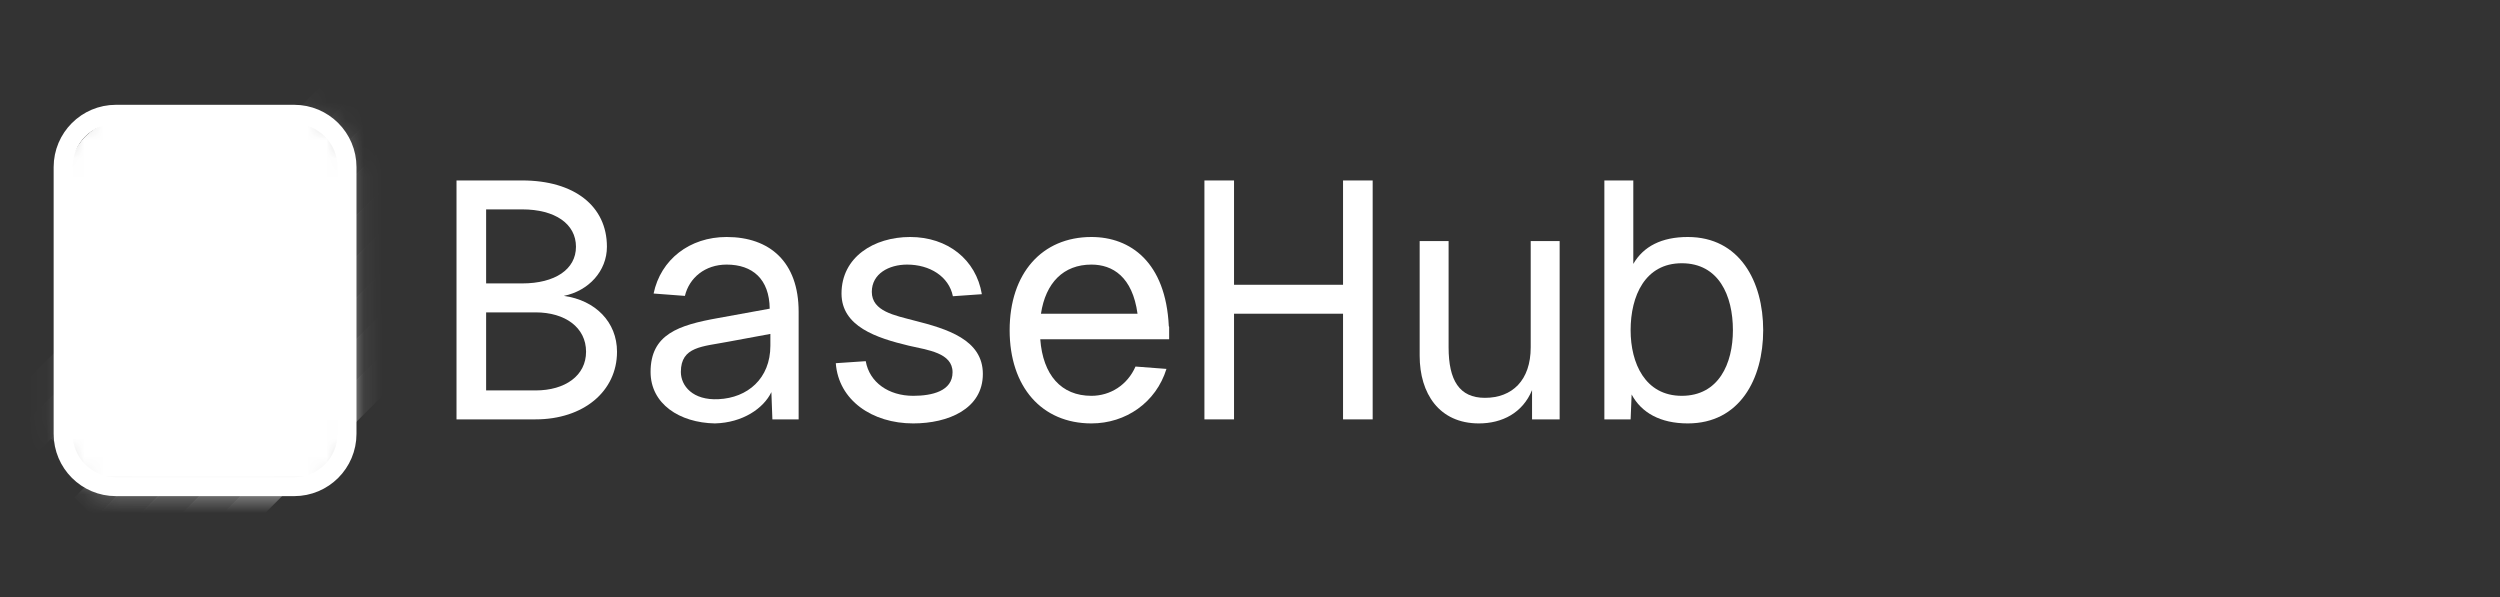 <svg width="134" height="32" viewBox="0 0 134 32" fill="none" xmlns="http://www.w3.org/2000/svg">
<rect x="0" y="0" width="134" height="32" fill="#333333" stroke="none"/>
<path d="M24.469 22.478H28.707C31.268 22.478 33.072 20.981 33.072 18.853C33.072 17.266 31.918 16.093 30.222 15.859C31.557 15.588 32.531 14.524 32.531 13.226C32.531 11.043 30.781 9.672 27.986 9.672H24.469V22.478ZM26.056 20.927V16.743H28.707C30.294 16.743 31.413 17.554 31.413 18.853C31.413 20.133 30.294 20.927 28.707 20.927H26.056ZM26.056 15.191V11.223H27.986C29.753 11.223 30.872 11.999 30.872 13.226C30.872 14.434 29.753 15.191 27.986 15.191H26.056Z" fill="white" style="fill:white;fill-opacity:1;"/>
<path d="M36.494 19.936C36.494 18.565 37.649 18.583 39.056 18.312L41.292 17.898V18.529C41.292 20.296 40.065 21.324 38.514 21.396C37.126 21.469 36.494 20.675 36.494 19.936ZM34.871 19.936C34.871 21.649 36.422 22.659 38.316 22.695C39.813 22.659 40.931 21.884 41.346 21.018L41.4 22.479H42.807V16.707C42.807 14.038 41.256 12.703 38.947 12.703C36.963 12.703 35.412 13.912 35.033 15.733L36.711 15.86C36.945 14.886 37.793 14.182 38.947 14.182C40.336 14.182 41.238 14.958 41.256 16.545L38.478 17.05C36.368 17.429 34.871 17.916 34.871 19.936Z" fill="white" style="fill:white;fill-opacity:1;"/>
<path d="M51.075 15.878L52.627 15.769C52.32 13.912 50.787 12.703 48.785 12.703C46.837 12.703 45.105 13.785 45.105 15.733C45.105 17.501 46.981 18.114 48.713 18.529C49.723 18.763 51.057 18.908 51.057 19.954C51.057 20.964 49.957 21.216 48.947 21.216C47.63 21.216 46.602 20.495 46.404 19.359L44.799 19.467C44.943 21.451 46.747 22.695 48.947 22.695C50.823 22.695 52.681 21.92 52.681 20.044C52.681 18.204 50.769 17.627 48.983 17.176C47.973 16.906 46.729 16.689 46.729 15.643C46.729 14.669 47.648 14.182 48.622 14.182C49.831 14.182 50.859 14.813 51.075 15.878Z" fill="white" style="fill:white;fill-opacity:1;"/>
<path d="M58.5 22.695C60.34 22.695 61.963 21.577 62.522 19.773L60.863 19.647C60.43 20.639 59.51 21.216 58.5 21.216C56.877 21.216 55.903 20.098 55.758 18.186H62.666V17.519L62.648 17.483C62.486 14.056 60.592 12.703 58.5 12.703C55.849 12.703 54.117 14.651 54.117 17.699C54.117 20.747 55.849 22.695 58.5 22.695ZM55.795 16.815C56.047 15.156 57.003 14.182 58.5 14.182C59.636 14.182 60.7 14.832 60.971 16.815H55.795Z" fill="white" style="fill:white;fill-opacity:1;"/>
<path d="M64.557 22.479H66.144V16.815H71.987V22.479H73.575V9.673H71.987V15.264H66.144V9.673H64.557V22.479Z" fill="white" style="fill:white;fill-opacity:1;"/>
<path d="M83.597 22.479V12.92H82.046V18.619C82.046 20.386 81.054 21.324 79.593 21.324C78.222 21.324 77.645 20.386 77.645 18.619V12.92H76.094V19.07C76.094 21.09 77.14 22.695 79.268 22.695C80.513 22.695 81.613 22.136 82.118 20.91V22.479H83.597Z" fill="white" style="fill:white;fill-opacity:1;"/>
<path d="M85.994 9.673V22.479H87.401L87.455 21.144C87.978 22.118 88.988 22.695 90.467 22.695C93.245 22.695 94.507 20.314 94.507 17.699C94.507 15.084 93.245 12.703 90.467 12.703C89.06 12.703 88.086 13.208 87.545 14.146V9.673H85.994ZM87.401 17.699C87.401 15.859 88.177 14.11 90.142 14.11C92.126 14.11 92.884 15.841 92.884 17.699C92.884 19.485 92.126 21.216 90.142 21.216C88.177 21.216 87.401 19.467 87.401 17.699Z" fill="white" style="fill:white;fill-opacity:1;"/>
<mask id="mask0_748_2827" style="mask-type:luminance" maskUnits="userSpaceOnUse" x="2" y="5" width="18" height="22">
<path d="M15.766 5.618H6.215C4.37 5.618 2.875 7.114 2.875 8.958V23.252C2.875 25.096 4.37 26.592 6.215 26.592H15.766C17.611 26.592 19.106 25.096 19.106 23.252V8.958C19.106 7.114 17.611 5.618 15.766 5.618Z" fill="white" style="fill:white;fill-opacity:1;"/>
</mask>
<g mask="url(#mask0_748_2827)">
<path d="M15.695 6.391H6.79C5.07 6.391 3.676 7.785 3.676 9.505V22.832C3.676 24.552 5.07 25.946 6.79 25.946H15.695C17.415 25.946 18.809 24.552 18.809 22.832V9.505C18.809 7.785 17.415 6.391 15.695 6.391Z" fill="white" style="fill:white;fill-opacity:1;"/>
<path d="M30.003 9.48L9.039 30.444L10.154 31.559L31.118 10.595L30.003 9.48Z" fill="white" fill-opacity="0.6" style="fill:white;fill-opacity:0.6;"/>
<path opacity="0.5" d="M30.003 7.272L9.039 28.236L10.154 29.351L31.118 8.387L30.003 7.272Z" fill="white" style="fill:white;fill-opacity:1;"/>
<path opacity="0.4" d="M27.794 7.272L6.83 28.236L7.945 29.351L28.909 8.387L27.794 7.272Z" fill="white" style="fill:white;fill-opacity:1;"/>
<path opacity="0.35" d="M25.587 7.272L4.623 28.236L5.738 29.351L26.702 8.387L25.587 7.272Z" fill="white" style="fill:white;fill-opacity:1;"/>
<path opacity="0.3" d="M24.956 5.695L3.992 26.659L5.107 27.774L26.071 6.81L24.956 5.695Z" fill="white" style="fill:white;fill-opacity:1;"/>
<path opacity="0.25" d="M24.64 3.803L3.676 24.767L4.791 25.882L25.755 4.918L24.64 3.803Z" fill="white" style="fill:white;fill-opacity:1;"/>
<path opacity="0.2" d="M23.694 2.541L2.73 23.505L3.846 24.62L24.809 3.656L23.694 2.541Z" fill="white" style="fill:white;fill-opacity:1;"/>
<path opacity="0.15" d="M21.487 2.541L0.523 23.505L1.639 24.62L22.602 3.656L21.487 2.541Z" fill="white" style="fill:white;fill-opacity:1;"/>
<path opacity="0.1" d="M19.278 2.541L-1.686 23.505L-0.57 24.62L20.393 3.656L19.278 2.541Z" fill="white" style="fill:white;fill-opacity:1;"/>
</g>
<path d="M15.768 6.125H6.215C4.651 6.125 3.383 7.393 3.383 8.957V23.252C3.383 24.817 4.651 26.085 6.215 26.085H15.768C17.332 26.085 18.6 24.817 18.6 23.252V8.957C18.6 7.393 17.332 6.125 15.768 6.125Z" stroke="white" style="stroke:white;stroke-opacity:1;" stroke-width="1.015"/>
</svg>
